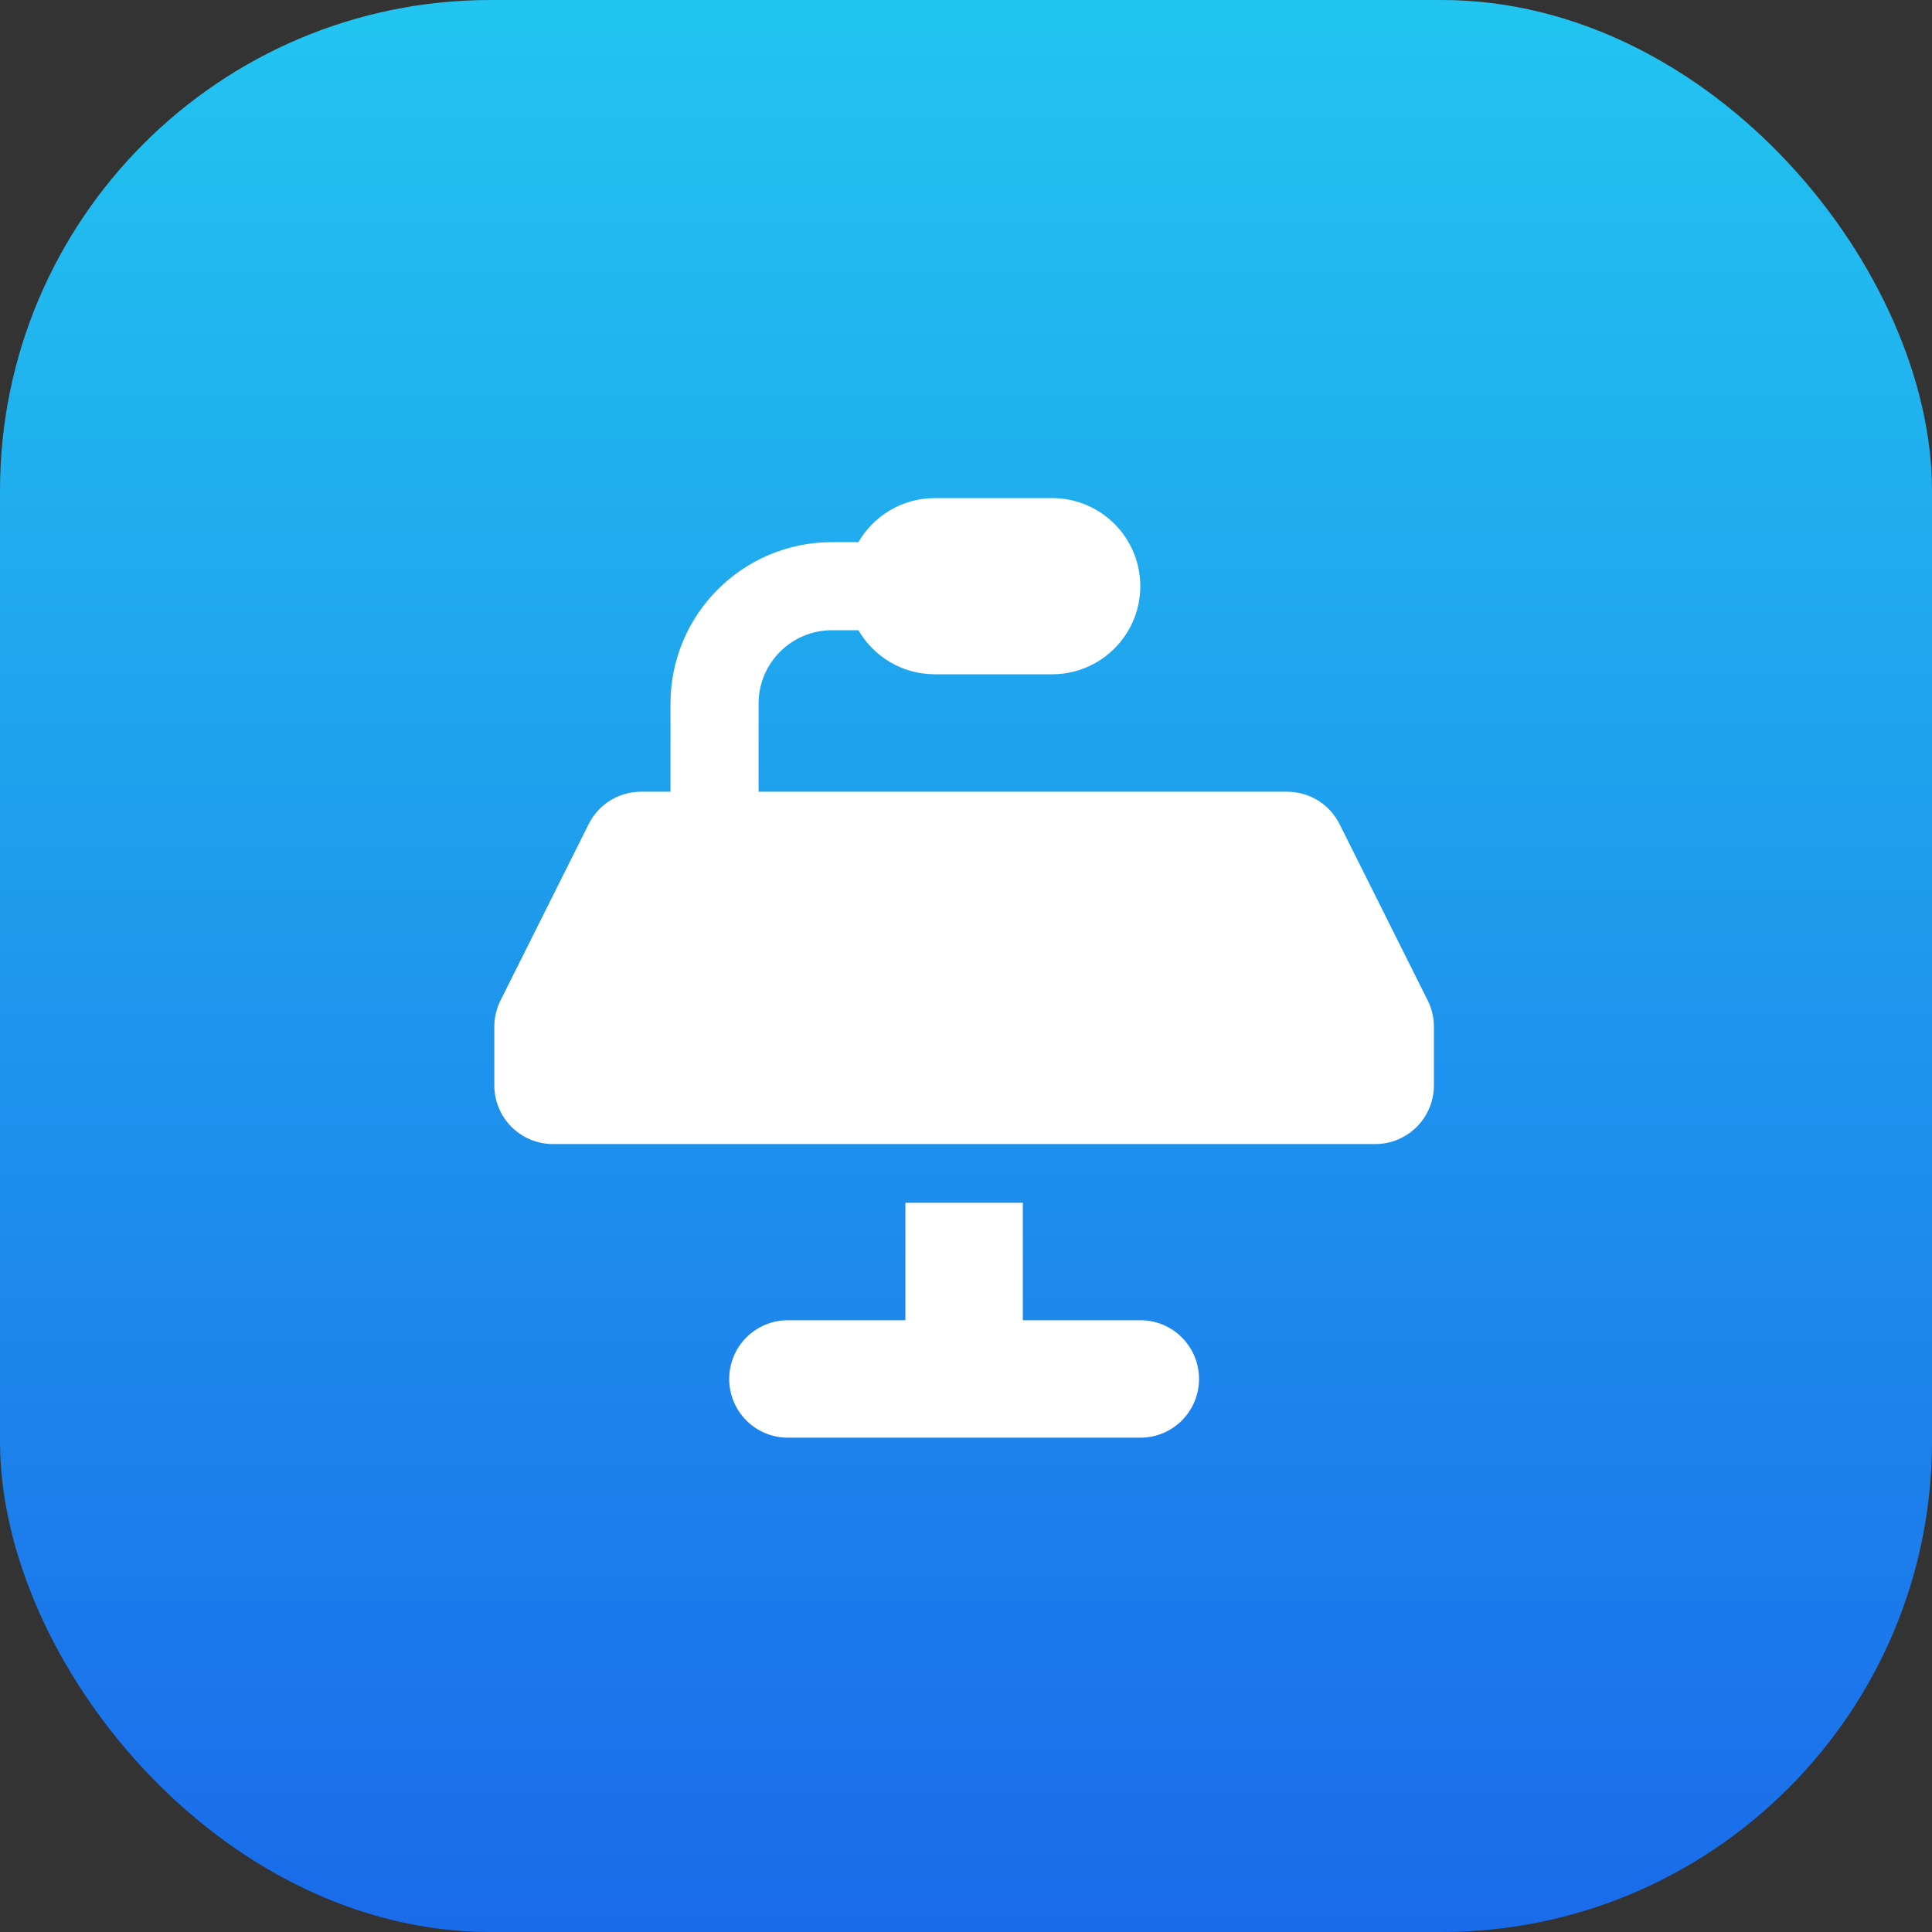 <svg width="512" height="512" viewBox="0 0 512 512" fill="none" xmlns="http://www.w3.org/2000/svg">
<rect x="0" y="0" width="512" height="512" fill="#333333" stroke="none"/>
<rect width="512" height="512" rx="130" fill="url(#paint0_linear_167_32)"/>
<g clip-path="url(#clip0_167_32)">
<path d="M220.484 167.016H227.487C231.524 173.97 239.062 178.688 247.719 178.688H278.844C291.731 178.688 302.188 168.231 302.188 155.344C302.188 142.456 291.731 132 278.844 132H247.719C239.062 132 231.524 136.717 227.487 143.672H220.484C196.849 143.672 177.688 162.833 177.688 186.469V209.812H169.906C164.022 209.812 158.623 213.12 155.997 218.421L132.654 265.108C131.584 267.248 131 269.631 131 272.062V287.625C131 296.233 137.954 303.188 146.562 303.188H364.438C373.046 303.188 380 296.233 380 287.625V272.062C380 269.631 379.416 267.248 378.346 265.108L355.003 218.421C352.377 213.12 346.978 209.812 341.094 209.812H201.031V186.469C201.031 175.721 209.737 167.016 220.484 167.016ZM208.812 349.875C200.204 349.875 193.25 356.829 193.25 365.438C193.25 374.046 200.204 381 208.812 381H255.5H302.188C310.796 381 317.75 374.046 317.75 365.438C317.75 356.829 310.796 349.875 302.188 349.875H271.062V318.75H239.938V349.875H208.812Z" fill="white"/>
</g>
<defs>
<linearGradient id="paint0_linear_167_32" x1="256" y1="0" x2="256" y2="512" gradientUnits="userSpaceOnUse">
<stop stop-color="#22C5F0"/>
<stop offset="1" stop-color="#1A6BEA"/>
</linearGradient>
<clipPath id="clip0_167_32">
<rect width="249" height="249" fill="white" transform="translate(131 132)"/>
</clipPath>
</defs>
</svg>
